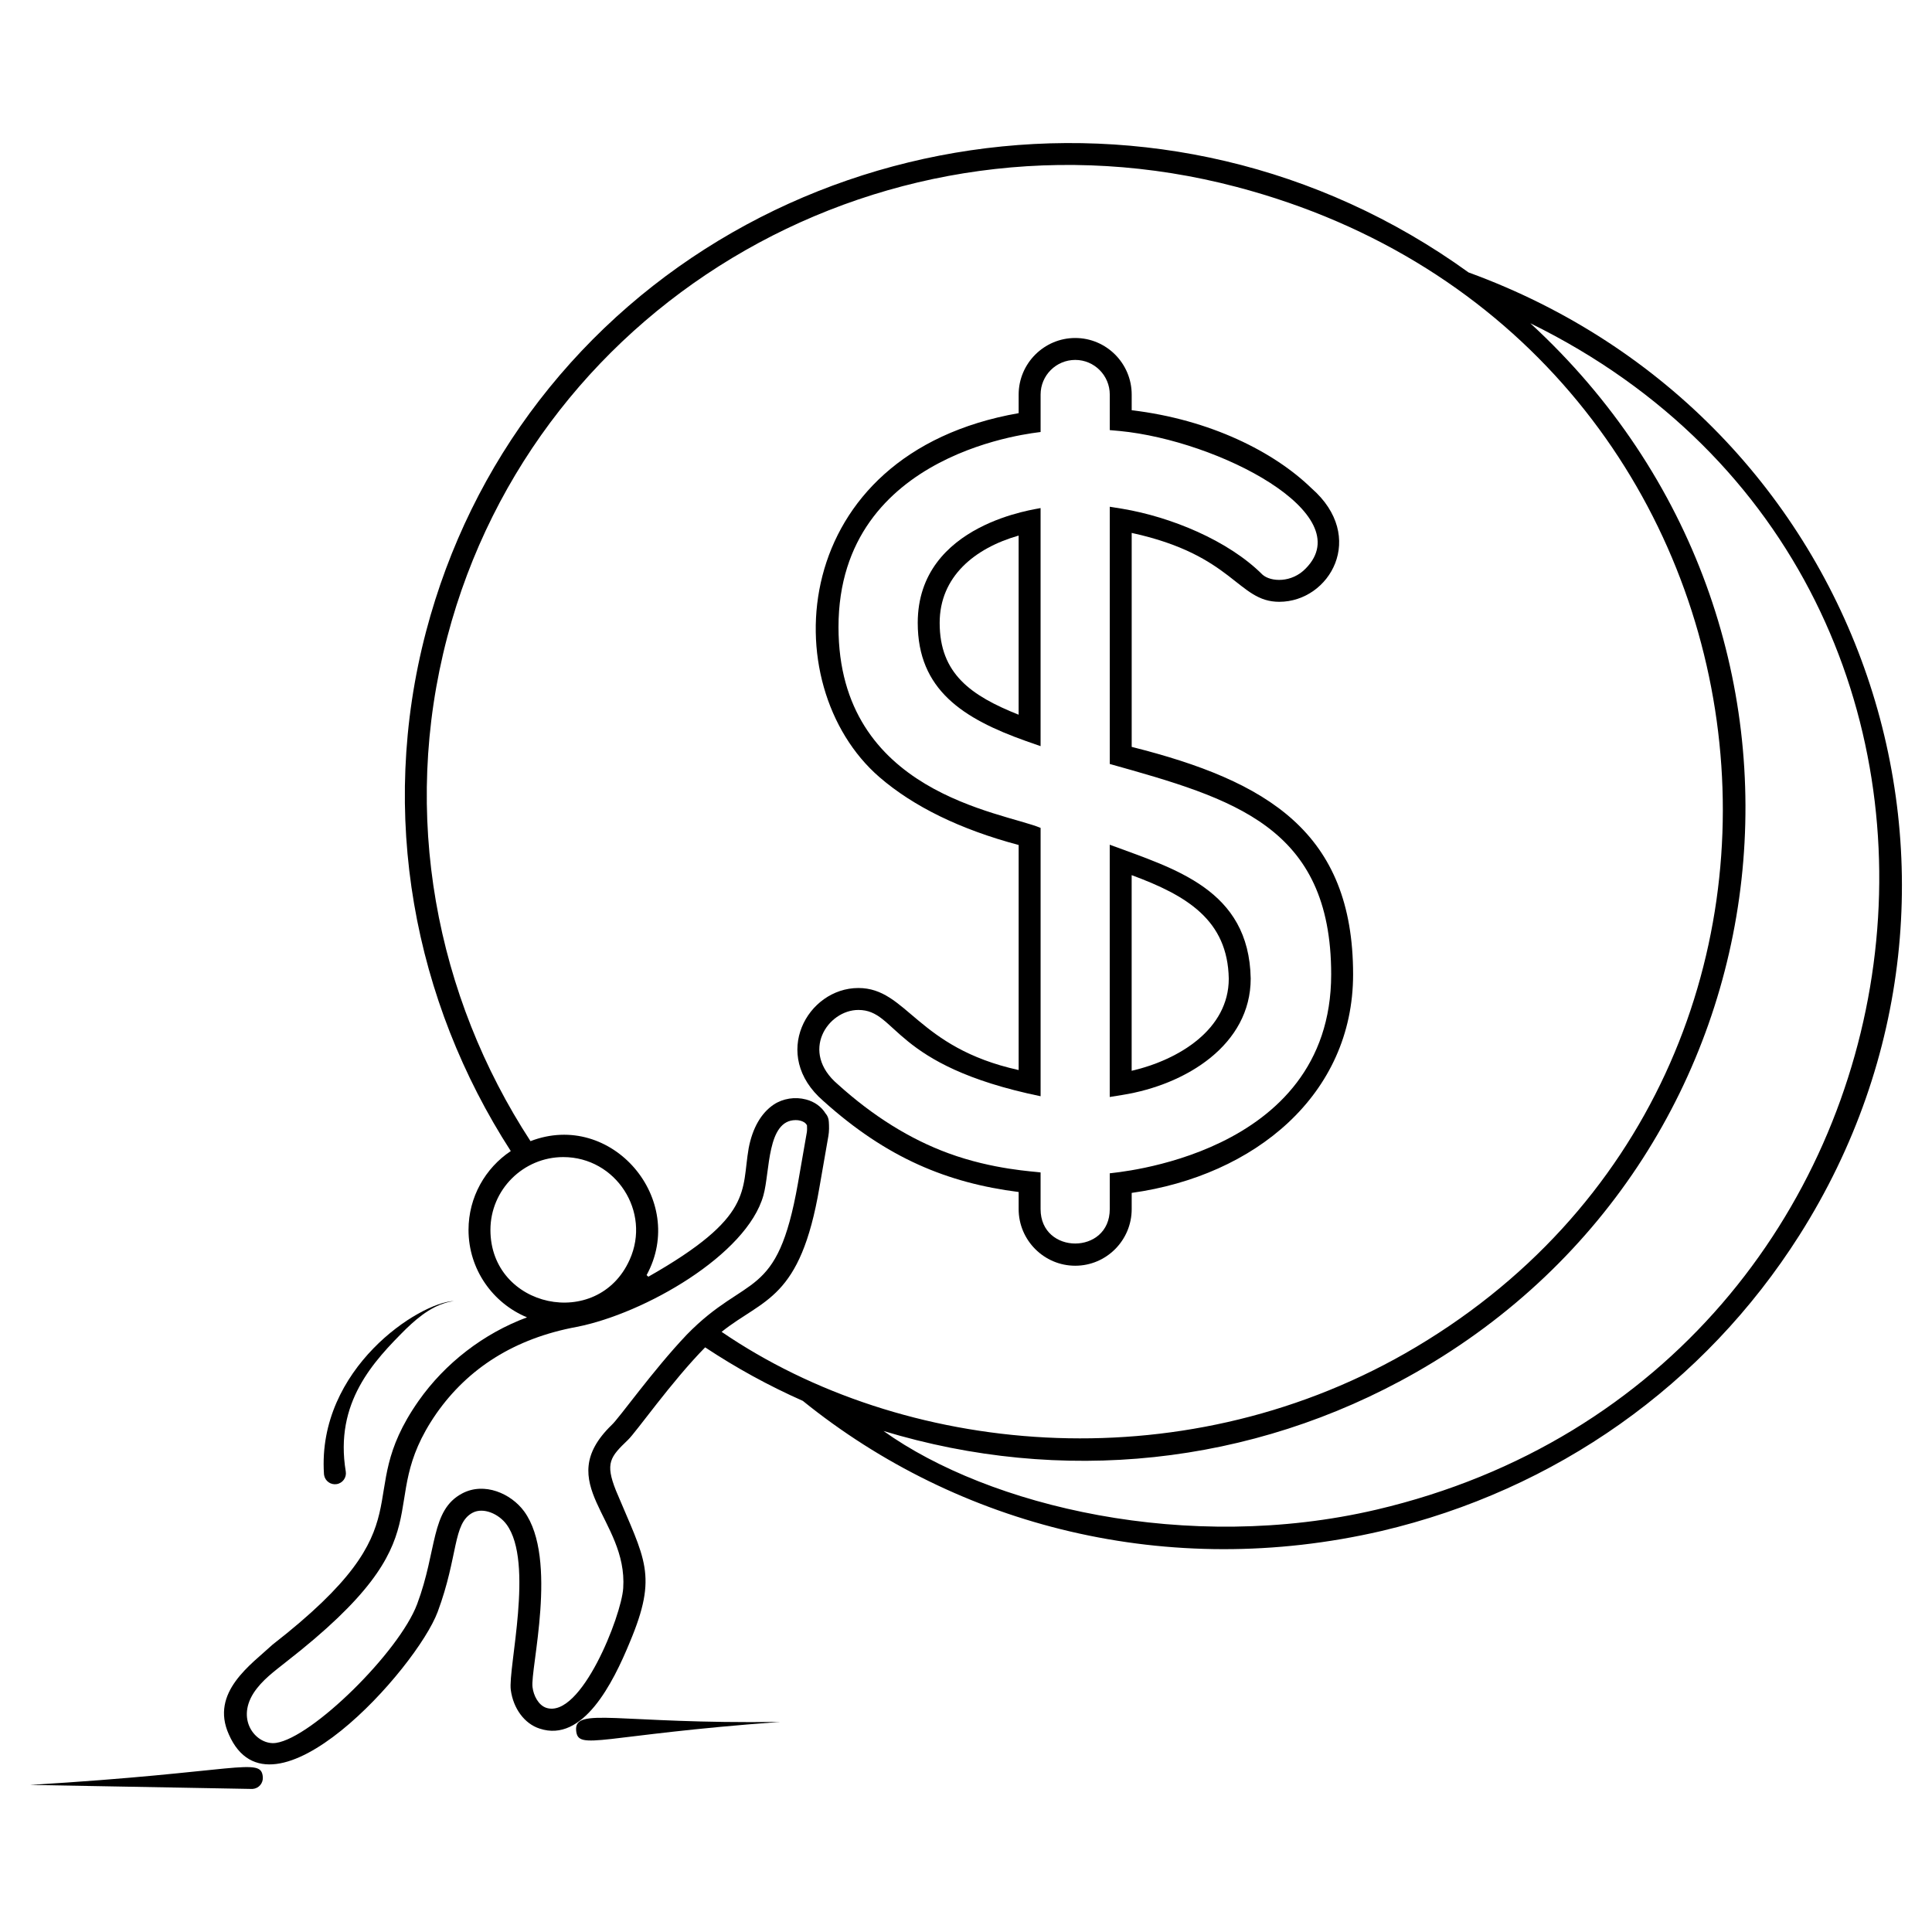 <?xml version="1.0" encoding="UTF-8"?>
<!-- Uploaded to: ICON Repo, www.svgrepo.com, Generator: ICON Repo Mixer Tools -->
<svg fill="#000000" width="800px" height="800px" version="1.1" viewBox="144 144 512 512" xmlns="http://www.w3.org/2000/svg">
 <g>
  <path d="m533.2 216.21c-80.262-57.938-189.51-39.723-246.32 33.949-13.836 17.945-24.027 38.637-29.957 61.156-12.789 48.637-3.18 98.051 22.438 137.73-6.742 4.496-11.199 12.207-11.199 20.891 0 10.465 6.434 19.418 15.5 23.176-11.473 4.262-21.703 12.129-28.754 22.168-18.41 26.312 3.644 31.625-38.676 64.566-5.621 5.231-16.625 12.633-11.586 23.797 11.238 25.578 49.723-17.477 55.34-32.477 5.543-14.922 3.953-23.445 9.262-26.277 2.906-1.512 6.977 0.348 8.992 3.102 7.363 10 0.348 38.133 1.125 43.871 0.66 4.922 3.644 8.953 7.633 10.23 11.473 3.836 19.453-12.051 23.91-22.902 7.519-17.906 3.992-21.82-3.68-40.188-2.906-7.285-1.512-8.914 3.18-13.41 2.133-2.016 11.547-15.465 20.461-24.531 8.137 5.387 16.781 10.152 25.887 14.184 41.234 33.328 96.926 47.551 153.31 34.492 46.234-10.852 85.609-38.676 110.8-78.402 59.293-93.48 17.707-216.72-87.664-255.13zm-259.23 253.73c0-10.656 8.719-19.301 19.301-19.301 13.953 0 23.332 14.496 17.594 27.207-8.449 18.875-36.895 12.828-36.895-7.906zm52.008 27.789c-8.953 9.418-17.945 22.168-19.883 23.91-16.004 15.539 4.301 24.879 3.062 43.25-0.465 7.324-11.199 34.684-20.387 31.703-2.094-0.699-3.371-3.254-3.644-5.465-0.66-4.648 6.898-34.066-2.211-46.582-3.488-4.766-10.578-7.867-16.434-4.766-8.41 4.457-6.551 14.961-11.938 29.336-4.766 12.672-27.824 35.383-37.398 36.777-4.961 0.738-10.695-5.734-5.969-13.176 2.25-3.488 5.656-5.891 8.602-8.254 44.297-34.453 22.477-40.73 39.879-65.883 8.371-11.938 20.656-19.883 37.203-22.941 17.945-3.527 45.07-19.105 49.449-34.84 1.781-6.316 0.891-19.957 8.566-19.957 0.426 0 0.852 0.039 1.238 0.156 0.582 0.156 1.355 0.465 1.746 1.238 0.039 0.582 0.039 1.316-0.039 1.82l-2.363 13.562c-5.527 31.391-13.395 23.598-29.48 40.109zm9.262-0.777c11.082-8.875 20.852-8.41 25.926-38.328l2.363-13.562c0.23-1.277 0.195-2.637 0.117-3.797-0.039-0.852-0.348-1.629-0.852-2.172-1.125-1.82-2.945-3.141-5.191-3.719-2.906-0.773-6.125-0.27-8.566 1.355-3.332 2.246-5.621 6.238-6.629 11.547-1.977 11.316 1.473 18.137-26.586 34.066-0.156-0.117-0.309-0.27-0.465-0.426 10.93-20.035-9.262-43.793-30.77-35.5-25.035-38.406-34.453-86.422-22.051-133.62 23.68-90.066 117.27-143.47 209.2-119.25 149.59 39.375 174.75 234.81 44.645 309.11-60.301 34.336-133.24 27.012-181.14-5.699zm173.5 47.129c-50.031 11.703-102.62-0.852-130.6-20.852 46.855 14.223 97.391 9.379 141.11-15.539 101.96-58.133 117.97-197.41 30.305-278.02 142.43 69.871 113.71 278.18-40.809 314.41z"/>
  <path d="m387.21 309.07c0 17.75 12.016 25.383 28.68 31.312l3.875 1.355v-63.094c-0.391 0.234-32.555 3.84-32.555 30.426zm26.738 24.336c-12.633-5.039-20.926-10.852-20.926-24.336 0-12.246 9.262-19.805 20.926-23.137z"/>
  <path d="m443.91 341.93v-56.699c27.129 5.891 28.059 18.254 39.102 18.254 13.41 0 23.293-17.246 8.527-30.113-9.883-9.609-26.781-18.176-47.629-20.656v-4.148c0-8.254-6.703-14.996-14.961-14.996-8.254 0-14.996 6.742-14.996 14.996v4.922c-61.309 10.738-65.066 72.047-36.895 96.461 9.07 7.828 21.469 13.875 36.895 17.98v59.645c-27.09-5.969-29.57-21.742-42.477-21.742-13.488 0-23.406 17.75-9.301 29.918 16.859 15.191 32.98 21.742 51.777 24.145v4.535c0 8.254 6.742 15 14.996 15 8.254 0 14.961-6.742 14.961-15v-4.301c32.633-4.535 58.676-26.043 58.676-57.898 0-37.629-22.633-51.234-58.676-60.301zm-5.812 113.01v9.496c0 12.168-18.332 12.129-18.332 0v-9.727c-1.707-0.27-12.594-0.738-24.414-5.078-10.152-3.719-19.996-9.844-29.297-18.254-10.191-8.641-2.676-19.727 5.426-19.727 10.426 0 8.645 14.688 48.289 22.867v-71.117c-10.117-4.223-53.559-9.145-53.559-53.211 0-47.164 53.172-51.543 53.559-51.699v-9.922c0-5.078 4.109-9.184 9.184-9.184 5.039 0 9.148 4.109 9.148 9.184v9.418l2.637 0.234c26.277 2.559 63.52 21.934 49.336 36.391-3.719 3.914-9.301 3.644-11.512 1.668-9.105-9.109-24.375-15.309-37.09-17.441l-3.371-0.543v68.168c32.746 9.184 58.676 16.508 58.676 55.77-0.004 48.48-58.293 52.551-58.68 52.707z"/>
  <path d="m438.09 367.86v66.852l3.371-0.543c16.938-2.711 33.988-13.332 33.988-30.848-0.426-23.641-20.152-29.066-37.359-35.461zm5.812 59.914v-51.852c14.609 5.387 25.461 11.898 25.734 27.438 0 13.371-13.098 21.469-25.734 24.414z"/>
  <path d="m229.89 534.91c0.262 1.586 1.762 2.66 3.348 2.394 1.586-0.262 2.66-1.762 2.394-3.348-3.031-18.281 7.34-29.191 16.055-37.867 3.527-3.383 7.574-6.602 12.609-7.305-9.184 0.352-36.266 17.883-34.441 45.82 0.008 0.094 0.02 0.211 0.035 0.305z"/>
  <path d="m151.97 617.02 58.59 1.066 0.137 0.004c0.094 0 0.188 0 0.285-0.008 1.605-0.129 2.797-1.535 2.668-3.137-0.445-5.5-6.133-1.246-61.68 2.074z"/>
  <path d="m296.69 602.68c0.543 5.406 6.418 1.141 54.016-2.356-43.141 0.602-54.664-4.113-54.016 2.356z"/>
 </g>
</svg>